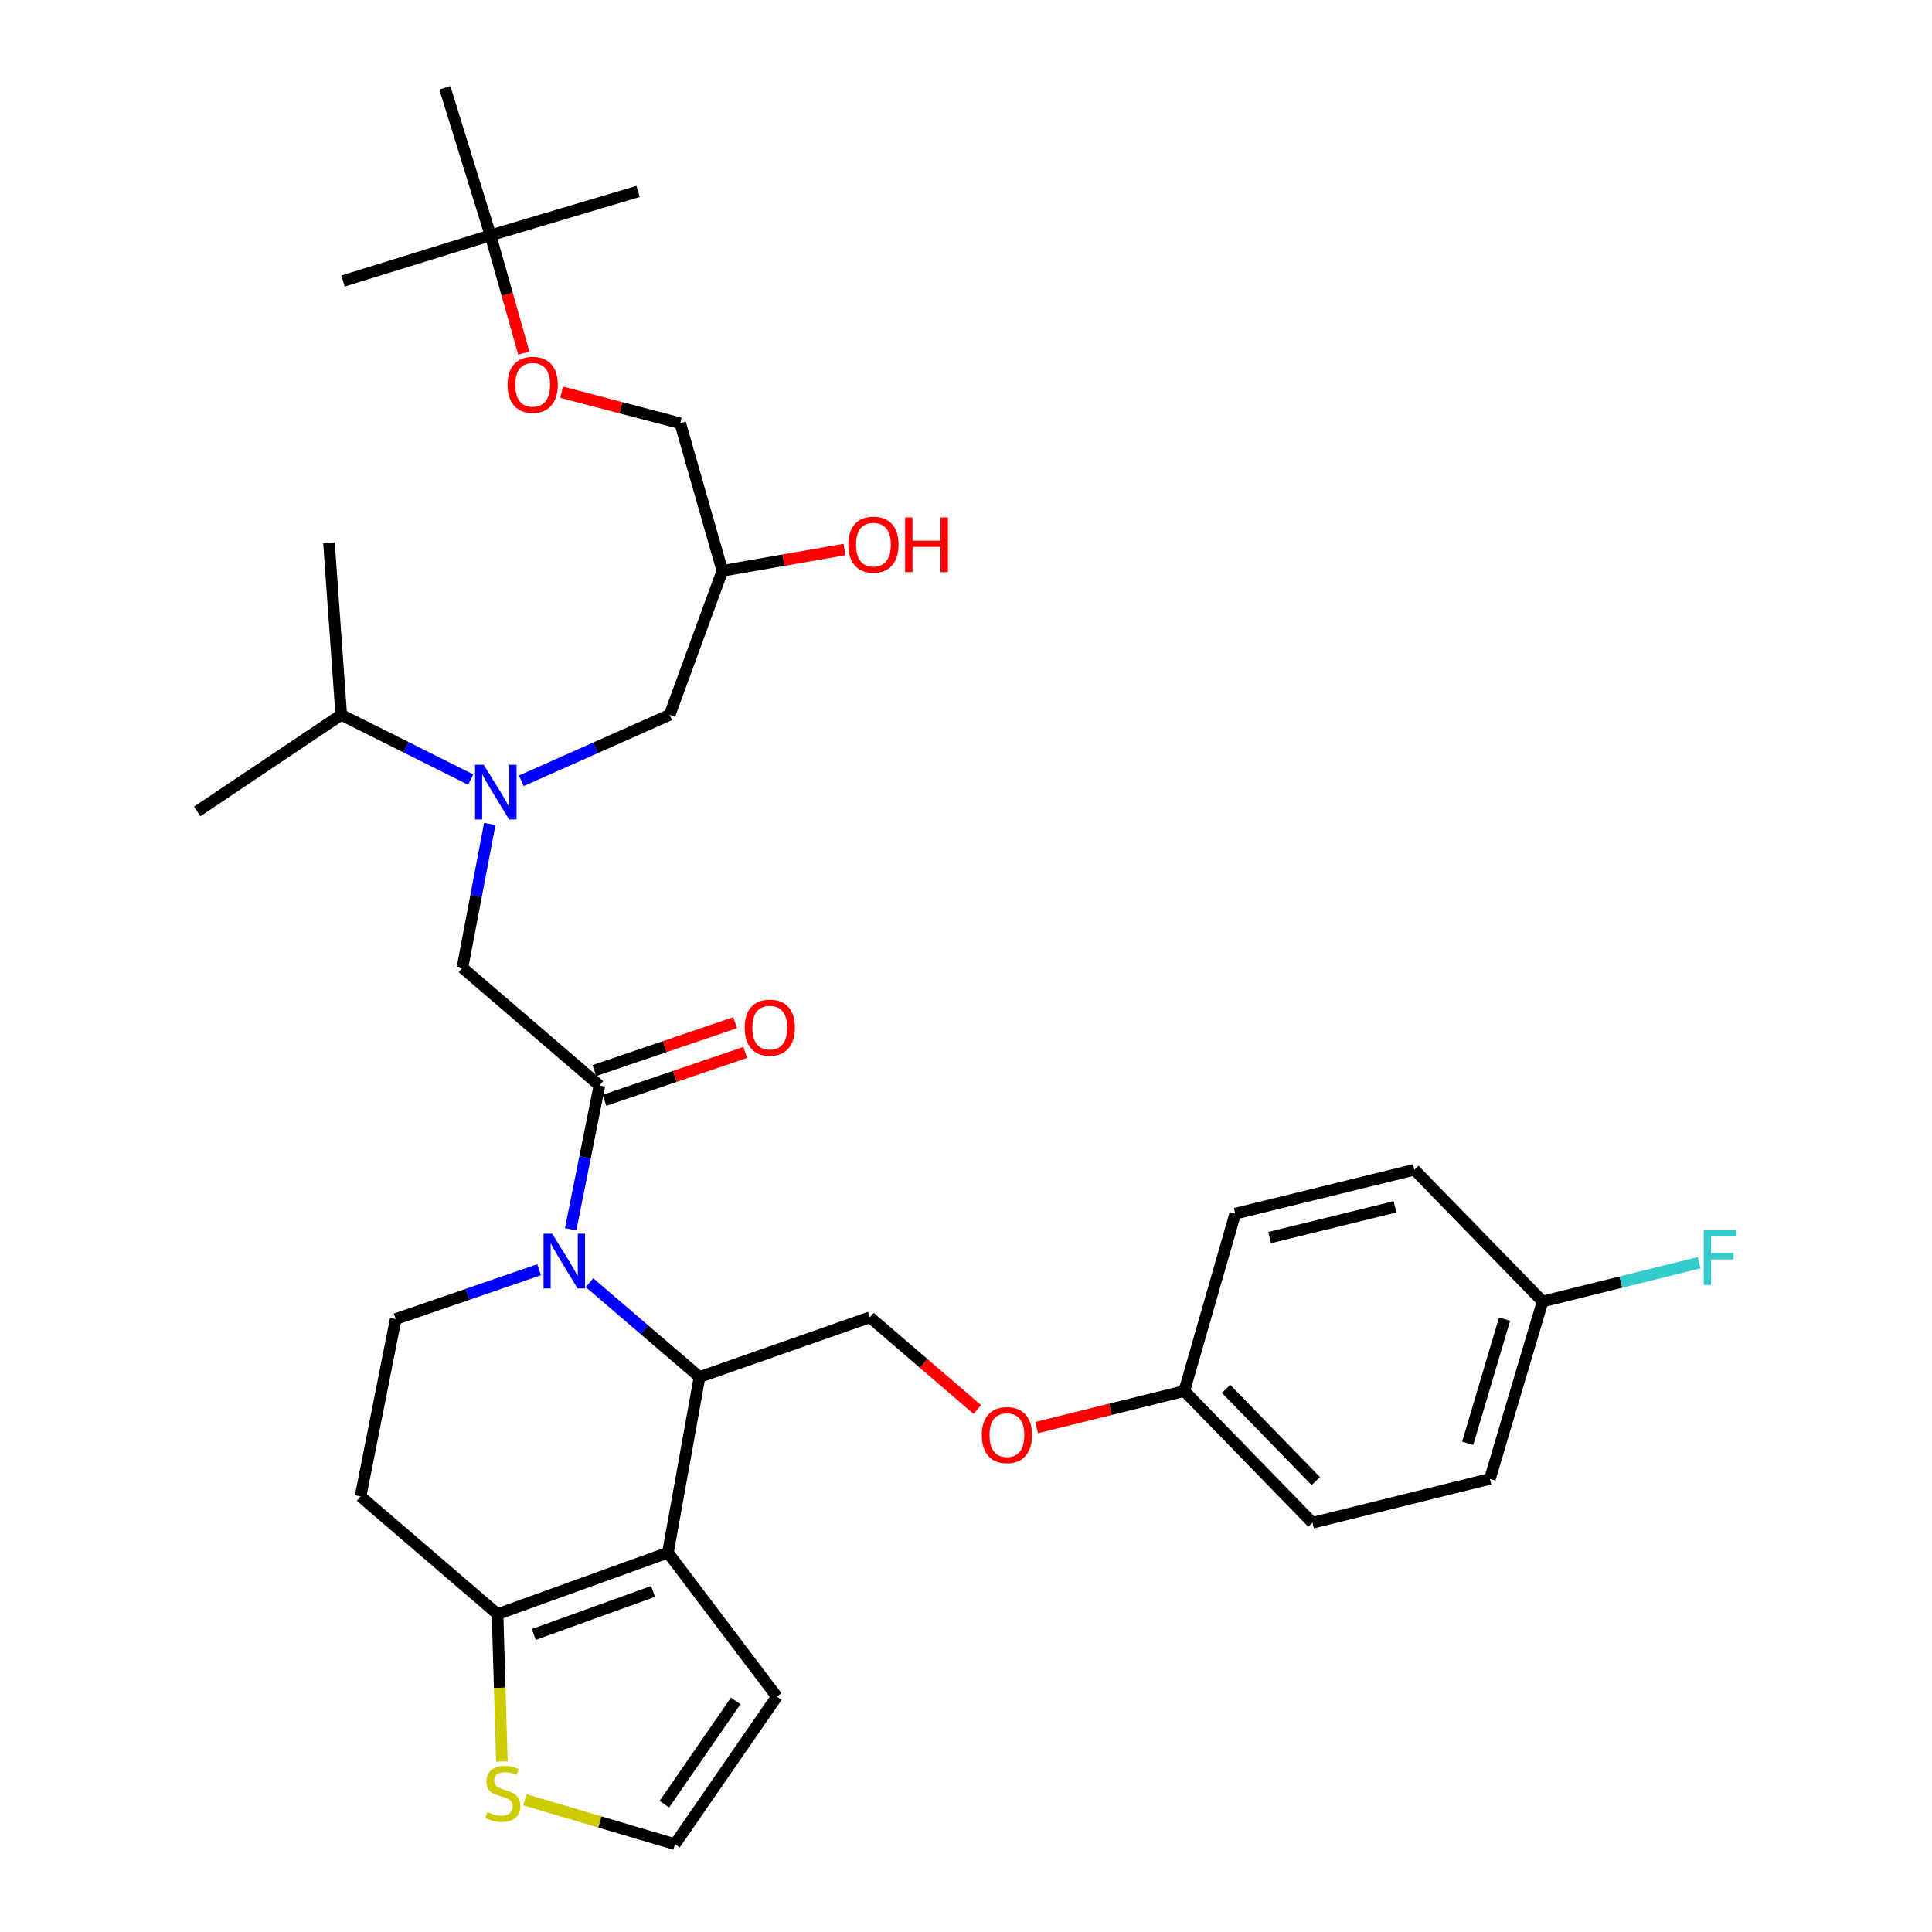 <?xml version='1.0' encoding='iso-8859-1'?>
<svg version='1.1' baseProfile='full'
              xmlns='http://www.w3.org/2000/svg'
                      xmlns:rdkit='http://www.rdkit.org/xml'
                      xmlns:xlink='http://www.w3.org/1999/xlink'
                  xml:space='preserve'
width='1000px' height='1000px' viewBox='0 0 1000 1000'>
<!-- END OF HEADER -->
<rect style='opacity:1.0;fill:#FFFFFF;stroke:none' width='1000' height='1000' x='0' y='0'> </rect>
<path class='bond-0' d='M 243.652,403.515 L 210.139,386.756' style='fill:none;fill-rule:evenodd;stroke:#0000FF;stroke-width:6px;stroke-linecap:butt;stroke-linejoin:miter;stroke-opacity:1' />
<path class='bond-0' d='M 210.139,386.756 L 176.626,369.998' style='fill:none;fill-rule:evenodd;stroke:#000000;stroke-width:6px;stroke-linecap:butt;stroke-linejoin:miter;stroke-opacity:1' />
<path class='bond-1' d='M 269.83,404.135 L 308.227,387.067' style='fill:none;fill-rule:evenodd;stroke:#0000FF;stroke-width:6px;stroke-linecap:butt;stroke-linejoin:miter;stroke-opacity:1' />
<path class='bond-1' d='M 308.227,387.067 L 346.625,369.998' style='fill:none;fill-rule:evenodd;stroke:#000000;stroke-width:6px;stroke-linecap:butt;stroke-linejoin:miter;stroke-opacity:1' />
<path class='bond-2' d='M 253.497,426.477 L 246.424,463.695' style='fill:none;fill-rule:evenodd;stroke:#0000FF;stroke-width:6px;stroke-linecap:butt;stroke-linejoin:miter;stroke-opacity:1' />
<path class='bond-2' d='M 246.424,463.695 L 239.35,500.913' style='fill:none;fill-rule:evenodd;stroke:#000000;stroke-width:6px;stroke-linecap:butt;stroke-linejoin:miter;stroke-opacity:1' />
<path class='bond-3' d='M 346.625,369.998 L 373.897,295.455' style='fill:none;fill-rule:evenodd;stroke:#000000;stroke-width:6px;stroke-linecap:butt;stroke-linejoin:miter;stroke-opacity:1' />
<path class='bond-4' d='M 373.897,295.455 L 405.498,289.943' style='fill:none;fill-rule:evenodd;stroke:#000000;stroke-width:6px;stroke-linecap:butt;stroke-linejoin:miter;stroke-opacity:1' />
<path class='bond-4' d='M 405.498,289.943 L 437.099,284.432' style='fill:none;fill-rule:evenodd;stroke:#FF0000;stroke-width:6px;stroke-linecap:butt;stroke-linejoin:miter;stroke-opacity:1' />
<path class='bond-5' d='M 373.897,295.455 L 352.083,219.085' style='fill:none;fill-rule:evenodd;stroke:#000000;stroke-width:6px;stroke-linecap:butt;stroke-linejoin:miter;stroke-opacity:1' />
<path class='bond-6' d='M 352.083,219.085 L 321.385,211.047' style='fill:none;fill-rule:evenodd;stroke:#000000;stroke-width:6px;stroke-linecap:butt;stroke-linejoin:miter;stroke-opacity:1' />
<path class='bond-6' d='M 321.385,211.047 L 290.687,203.008' style='fill:none;fill-rule:evenodd;stroke:#FF0000;stroke-width:6px;stroke-linecap:butt;stroke-linejoin:miter;stroke-opacity:1' />
<path class='bond-7' d='M 271.104,182.76 L 262.502,152.287' style='fill:none;fill-rule:evenodd;stroke:#FF0000;stroke-width:6px;stroke-linecap:butt;stroke-linejoin:miter;stroke-opacity:1' />
<path class='bond-7' d='M 262.502,152.287 L 253.899,121.815' style='fill:none;fill-rule:evenodd;stroke:#000000;stroke-width:6px;stroke-linecap:butt;stroke-linejoin:miter;stroke-opacity:1' />
<path class='bond-8' d='M 253.899,121.815 L 230.259,45.455' style='fill:none;fill-rule:evenodd;stroke:#000000;stroke-width:6px;stroke-linecap:butt;stroke-linejoin:miter;stroke-opacity:1' />
<path class='bond-9' d='M 253.899,121.815 L 330.259,99.087' style='fill:none;fill-rule:evenodd;stroke:#000000;stroke-width:6px;stroke-linecap:butt;stroke-linejoin:miter;stroke-opacity:1' />
<path class='bond-10' d='M 253.899,121.815 L 177.539,145.455' style='fill:none;fill-rule:evenodd;stroke:#000000;stroke-width:6px;stroke-linecap:butt;stroke-linejoin:miter;stroke-opacity:1' />
<path class='bond-11' d='M 176.626,369.998 L 102.083,419.998' style='fill:none;fill-rule:evenodd;stroke:#000000;stroke-width:6px;stroke-linecap:butt;stroke-linejoin:miter;stroke-opacity:1' />
<path class='bond-12' d='M 176.626,369.998 L 170.265,280.905' style='fill:none;fill-rule:evenodd;stroke:#000000;stroke-width:6px;stroke-linecap:butt;stroke-linejoin:miter;stroke-opacity:1' />
<path class='bond-13' d='M 305.124,663.911 L 333.601,688.322' style='fill:none;fill-rule:evenodd;stroke:#0000FF;stroke-width:6px;stroke-linecap:butt;stroke-linejoin:miter;stroke-opacity:1' />
<path class='bond-13' d='M 333.601,688.322 L 362.077,712.733' style='fill:none;fill-rule:evenodd;stroke:#000000;stroke-width:6px;stroke-linecap:butt;stroke-linejoin:miter;stroke-opacity:1' />
<path class='bond-14' d='M 295.375,636.251 L 302.818,599.036' style='fill:none;fill-rule:evenodd;stroke:#0000FF;stroke-width:6px;stroke-linecap:butt;stroke-linejoin:miter;stroke-opacity:1' />
<path class='bond-14' d='M 302.818,599.036 L 310.261,561.82' style='fill:none;fill-rule:evenodd;stroke:#000000;stroke-width:6px;stroke-linecap:butt;stroke-linejoin:miter;stroke-opacity:1' />
<path class='bond-15' d='M 279.032,657.215 L 241.922,669.973' style='fill:none;fill-rule:evenodd;stroke:#0000FF;stroke-width:6px;stroke-linecap:butt;stroke-linejoin:miter;stroke-opacity:1' />
<path class='bond-15' d='M 241.922,669.973 L 204.812,682.731' style='fill:none;fill-rule:evenodd;stroke:#000000;stroke-width:6px;stroke-linecap:butt;stroke-linejoin:miter;stroke-opacity:1' />
<path class='bond-16' d='M 312.881,569.52 L 349.306,557.126' style='fill:none;fill-rule:evenodd;stroke:#000000;stroke-width:6px;stroke-linecap:butt;stroke-linejoin:miter;stroke-opacity:1' />
<path class='bond-16' d='M 349.306,557.126 L 385.732,544.733' style='fill:none;fill-rule:evenodd;stroke:#FF0000;stroke-width:6px;stroke-linecap:butt;stroke-linejoin:miter;stroke-opacity:1' />
<path class='bond-16' d='M 307.641,554.12 L 344.067,541.727' style='fill:none;fill-rule:evenodd;stroke:#000000;stroke-width:6px;stroke-linecap:butt;stroke-linejoin:miter;stroke-opacity:1' />
<path class='bond-16' d='M 344.067,541.727 L 380.493,529.334' style='fill:none;fill-rule:evenodd;stroke:#FF0000;stroke-width:6px;stroke-linecap:butt;stroke-linejoin:miter;stroke-opacity:1' />
<path class='bond-17' d='M 310.261,561.82 L 239.35,500.913' style='fill:none;fill-rule:evenodd;stroke:#000000;stroke-width:6px;stroke-linecap:butt;stroke-linejoin:miter;stroke-opacity:1' />
<path class='bond-18' d='M 362.077,712.733 L 345.721,803.642' style='fill:none;fill-rule:evenodd;stroke:#000000;stroke-width:6px;stroke-linecap:butt;stroke-linejoin:miter;stroke-opacity:1' />
<path class='bond-19' d='M 362.077,712.733 L 450.266,681.818' style='fill:none;fill-rule:evenodd;stroke:#000000;stroke-width:6px;stroke-linecap:butt;stroke-linejoin:miter;stroke-opacity:1' />
<path class='bond-20' d='M 204.812,682.731 L 186.63,774.544' style='fill:none;fill-rule:evenodd;stroke:#000000;stroke-width:6px;stroke-linecap:butt;stroke-linejoin:miter;stroke-opacity:1' />
<path class='bond-21' d='M 186.63,774.544 L 257.532,835.46' style='fill:none;fill-rule:evenodd;stroke:#000000;stroke-width:6px;stroke-linecap:butt;stroke-linejoin:miter;stroke-opacity:1' />
<path class='bond-22' d='M 345.721,803.642 L 257.532,835.46' style='fill:none;fill-rule:evenodd;stroke:#000000;stroke-width:6px;stroke-linecap:butt;stroke-linejoin:miter;stroke-opacity:1' />
<path class='bond-22' d='M 338.013,823.715 L 276.281,845.988' style='fill:none;fill-rule:evenodd;stroke:#000000;stroke-width:6px;stroke-linecap:butt;stroke-linejoin:miter;stroke-opacity:1' />
<path class='bond-23' d='M 345.721,803.642 L 402.083,878.185' style='fill:none;fill-rule:evenodd;stroke:#000000;stroke-width:6px;stroke-linecap:butt;stroke-linejoin:miter;stroke-opacity:1' />
<path class='bond-24' d='M 257.532,835.46 L 258.654,873.603' style='fill:none;fill-rule:evenodd;stroke:#000000;stroke-width:6px;stroke-linecap:butt;stroke-linejoin:miter;stroke-opacity:1' />
<path class='bond-24' d='M 258.654,873.603 L 259.777,911.746' style='fill:none;fill-rule:evenodd;stroke:#CCCC00;stroke-width:6px;stroke-linecap:butt;stroke-linejoin:miter;stroke-opacity:1' />
<path class='bond-25' d='M 271.664,931.559 L 310.509,943.052' style='fill:none;fill-rule:evenodd;stroke:#CCCC00;stroke-width:6px;stroke-linecap:butt;stroke-linejoin:miter;stroke-opacity:1' />
<path class='bond-25' d='M 310.509,943.052 L 349.354,954.545' style='fill:none;fill-rule:evenodd;stroke:#000000;stroke-width:6px;stroke-linecap:butt;stroke-linejoin:miter;stroke-opacity:1' />
<path class='bond-26' d='M 349.354,954.545 L 402.083,878.185' style='fill:none;fill-rule:evenodd;stroke:#000000;stroke-width:6px;stroke-linecap:butt;stroke-linejoin:miter;stroke-opacity:1' />
<path class='bond-26' d='M 343.878,933.849 L 380.788,880.397' style='fill:none;fill-rule:evenodd;stroke:#000000;stroke-width:6px;stroke-linecap:butt;stroke-linejoin:miter;stroke-opacity:1' />
<path class='bond-27' d='M 771.177,765.453 L 798.45,673.64' style='fill:none;fill-rule:evenodd;stroke:#000000;stroke-width:6px;stroke-linecap:butt;stroke-linejoin:miter;stroke-opacity:1' />
<path class='bond-27' d='M 759.675,747.049 L 778.766,682.78' style='fill:none;fill-rule:evenodd;stroke:#000000;stroke-width:6px;stroke-linecap:butt;stroke-linejoin:miter;stroke-opacity:1' />
<path class='bond-28' d='M 771.177,765.453 L 679.355,788.18' style='fill:none;fill-rule:evenodd;stroke:#000000;stroke-width:6px;stroke-linecap:butt;stroke-linejoin:miter;stroke-opacity:1' />
<path class='bond-29' d='M 505.84,729.552 L 478.053,705.685' style='fill:none;fill-rule:evenodd;stroke:#FF0000;stroke-width:6px;stroke-linecap:butt;stroke-linejoin:miter;stroke-opacity:1' />
<path class='bond-29' d='M 478.053,705.685 L 450.266,681.818' style='fill:none;fill-rule:evenodd;stroke:#000000;stroke-width:6px;stroke-linecap:butt;stroke-linejoin:miter;stroke-opacity:1' />
<path class='bond-30' d='M 536.542,738.922 L 574.766,729.46' style='fill:none;fill-rule:evenodd;stroke:#FF0000;stroke-width:6px;stroke-linecap:butt;stroke-linejoin:miter;stroke-opacity:1' />
<path class='bond-30' d='M 574.766,729.46 L 612.99,719.998' style='fill:none;fill-rule:evenodd;stroke:#000000;stroke-width:6px;stroke-linecap:butt;stroke-linejoin:miter;stroke-opacity:1' />
<path class='bond-31' d='M 798.45,673.64 L 732.085,605.458' style='fill:none;fill-rule:evenodd;stroke:#000000;stroke-width:6px;stroke-linecap:butt;stroke-linejoin:miter;stroke-opacity:1' />
<path class='bond-32' d='M 798.45,673.64 L 838.964,663.611' style='fill:none;fill-rule:evenodd;stroke:#000000;stroke-width:6px;stroke-linecap:butt;stroke-linejoin:miter;stroke-opacity:1' />
<path class='bond-32' d='M 838.964,663.611 L 879.478,653.582' style='fill:none;fill-rule:evenodd;stroke:#33CCCC;stroke-width:6px;stroke-linecap:butt;stroke-linejoin:miter;stroke-opacity:1' />
<path class='bond-33' d='M 732.085,605.458 L 639.359,628.185' style='fill:none;fill-rule:evenodd;stroke:#000000;stroke-width:6px;stroke-linecap:butt;stroke-linejoin:miter;stroke-opacity:1' />
<path class='bond-33' d='M 722.048,624.666 L 657.14,640.575' style='fill:none;fill-rule:evenodd;stroke:#000000;stroke-width:6px;stroke-linecap:butt;stroke-linejoin:miter;stroke-opacity:1' />
<path class='bond-34' d='M 639.359,628.185 L 612.99,719.998' style='fill:none;fill-rule:evenodd;stroke:#000000;stroke-width:6px;stroke-linecap:butt;stroke-linejoin:miter;stroke-opacity:1' />
<path class='bond-35' d='M 612.99,719.998 L 679.355,788.18' style='fill:none;fill-rule:evenodd;stroke:#000000;stroke-width:6px;stroke-linecap:butt;stroke-linejoin:miter;stroke-opacity:1' />
<path class='bond-35' d='M 634.601,718.88 L 681.057,766.607' style='fill:none;fill-rule:evenodd;stroke:#000000;stroke-width:6px;stroke-linecap:butt;stroke-linejoin:miter;stroke-opacity:1' />
<path  class='atom-0' d='M 250.368 395.844
L 259.648 410.844
Q 260.568 412.324, 262.048 415.004
Q 263.528 417.684, 263.608 417.844
L 263.608 395.844
L 267.368 395.844
L 267.368 424.164
L 263.488 424.164
L 253.528 407.764
Q 252.368 405.844, 251.128 403.644
Q 249.928 401.444, 249.568 400.764
L 249.568 424.164
L 245.888 424.164
L 245.888 395.844
L 250.368 395.844
' fill='#0000FF'/>
<path  class='atom-4' d='M 439.083 281.898
Q 439.083 275.098, 442.443 271.298
Q 445.803 267.498, 452.083 267.498
Q 458.363 267.498, 461.723 271.298
Q 465.083 275.098, 465.083 281.898
Q 465.083 288.778, 461.683 292.698
Q 458.283 296.578, 452.083 296.578
Q 445.843 296.578, 442.443 292.698
Q 439.083 288.818, 439.083 281.898
M 452.083 293.378
Q 456.403 293.378, 458.723 290.498
Q 461.083 287.578, 461.083 281.898
Q 461.083 276.338, 458.723 273.538
Q 456.403 270.698, 452.083 270.698
Q 447.763 270.698, 445.403 273.498
Q 443.083 276.298, 443.083 281.898
Q 443.083 287.618, 445.403 290.498
Q 447.763 293.378, 452.083 293.378
' fill='#FF0000'/>
<path  class='atom-4' d='M 468.483 267.818
L 472.323 267.818
L 472.323 279.858
L 486.803 279.858
L 486.803 267.818
L 490.643 267.818
L 490.643 296.138
L 486.803 296.138
L 486.803 283.058
L 472.323 283.058
L 472.323 296.138
L 468.483 296.138
L 468.483 267.818
' fill='#FF0000'/>
<path  class='atom-5' d='M 262.714 199.167
Q 262.714 192.367, 266.074 188.567
Q 269.434 184.767, 275.714 184.767
Q 281.994 184.767, 285.354 188.567
Q 288.714 192.367, 288.714 199.167
Q 288.714 206.047, 285.314 209.967
Q 281.914 213.847, 275.714 213.847
Q 269.474 213.847, 266.074 209.967
Q 262.714 206.087, 262.714 199.167
M 275.714 210.647
Q 280.034 210.647, 282.354 207.767
Q 284.714 204.847, 284.714 199.167
Q 284.714 193.607, 282.354 190.807
Q 280.034 187.967, 275.714 187.967
Q 271.394 187.967, 269.034 190.767
Q 266.714 193.567, 266.714 199.167
Q 266.714 204.887, 269.034 207.767
Q 271.394 210.647, 275.714 210.647
' fill='#FF0000'/>
<path  class='atom-9' d='M 285.819 638.569
L 295.099 653.569
Q 296.019 655.049, 297.499 657.729
Q 298.979 660.409, 299.059 660.569
L 299.059 638.569
L 302.819 638.569
L 302.819 666.889
L 298.939 666.889
L 288.979 650.489
Q 287.819 648.569, 286.579 646.369
Q 285.379 644.169, 285.019 643.489
L 285.019 666.889
L 281.339 666.889
L 281.339 638.569
L 285.819 638.569
' fill='#0000FF'/>
<path  class='atom-11' d='M 385.441 531.898
Q 385.441 525.098, 388.801 521.298
Q 392.161 517.498, 398.441 517.498
Q 404.721 517.498, 408.081 521.298
Q 411.441 525.098, 411.441 531.898
Q 411.441 538.778, 408.041 542.698
Q 404.641 546.578, 398.441 546.578
Q 392.201 546.578, 388.801 542.698
Q 385.441 538.818, 385.441 531.898
M 398.441 543.378
Q 402.761 543.378, 405.081 540.498
Q 407.441 537.578, 407.441 531.898
Q 407.441 526.338, 405.081 523.538
Q 402.761 520.698, 398.441 520.698
Q 394.121 520.698, 391.761 523.498
Q 389.441 526.298, 389.441 531.898
Q 389.441 537.618, 391.761 540.498
Q 394.121 543.378, 398.441 543.378
' fill='#FF0000'/>
<path  class='atom-18' d='M 252.261 937.905
Q 252.581 938.025, 253.901 938.585
Q 255.221 939.145, 256.661 939.505
Q 258.141 939.825, 259.581 939.825
Q 262.261 939.825, 263.821 938.545
Q 265.381 937.225, 265.381 934.945
Q 265.381 933.385, 264.581 932.425
Q 263.821 931.465, 262.621 930.945
Q 261.421 930.425, 259.421 929.825
Q 256.901 929.065, 255.381 928.345
Q 253.901 927.625, 252.821 926.105
Q 251.781 924.585, 251.781 922.025
Q 251.781 918.465, 254.181 916.265
Q 256.621 914.065, 261.421 914.065
Q 264.701 914.065, 268.421 915.625
L 267.501 918.705
Q 264.101 917.305, 261.541 917.305
Q 258.781 917.305, 257.261 918.465
Q 255.741 919.585, 255.781 921.545
Q 255.781 923.065, 256.541 923.985
Q 257.341 924.905, 258.461 925.425
Q 259.621 925.945, 261.541 926.545
Q 264.101 927.345, 265.621 928.145
Q 267.141 928.945, 268.221 930.585
Q 269.341 932.185, 269.341 934.945
Q 269.341 938.865, 266.701 940.985
Q 264.101 943.065, 259.741 943.065
Q 257.221 943.065, 255.301 942.505
Q 253.421 941.985, 251.181 941.065
L 252.261 937.905
' fill='#CCCC00'/>
<path  class='atom-22' d='M 508.177 742.805
Q 508.177 736.005, 511.537 732.205
Q 514.897 728.405, 521.177 728.405
Q 527.457 728.405, 530.817 732.205
Q 534.177 736.005, 534.177 742.805
Q 534.177 749.685, 530.777 753.605
Q 527.377 757.485, 521.177 757.485
Q 514.937 757.485, 511.537 753.605
Q 508.177 749.725, 508.177 742.805
M 521.177 754.285
Q 525.497 754.285, 527.817 751.405
Q 530.177 748.485, 530.177 742.805
Q 530.177 737.245, 527.817 734.445
Q 525.497 731.605, 521.177 731.605
Q 516.857 731.605, 514.497 734.405
Q 512.177 737.205, 512.177 742.805
Q 512.177 748.525, 514.497 751.405
Q 516.857 754.285, 521.177 754.285
' fill='#FF0000'/>
<path  class='atom-29' d='M 881.843 636.753
L 898.683 636.753
L 898.683 639.993
L 885.643 639.993
L 885.643 648.593
L 897.243 648.593
L 897.243 651.873
L 885.643 651.873
L 885.643 665.073
L 881.843 665.073
L 881.843 636.753
' fill='#33CCCC'/>
</svg>

